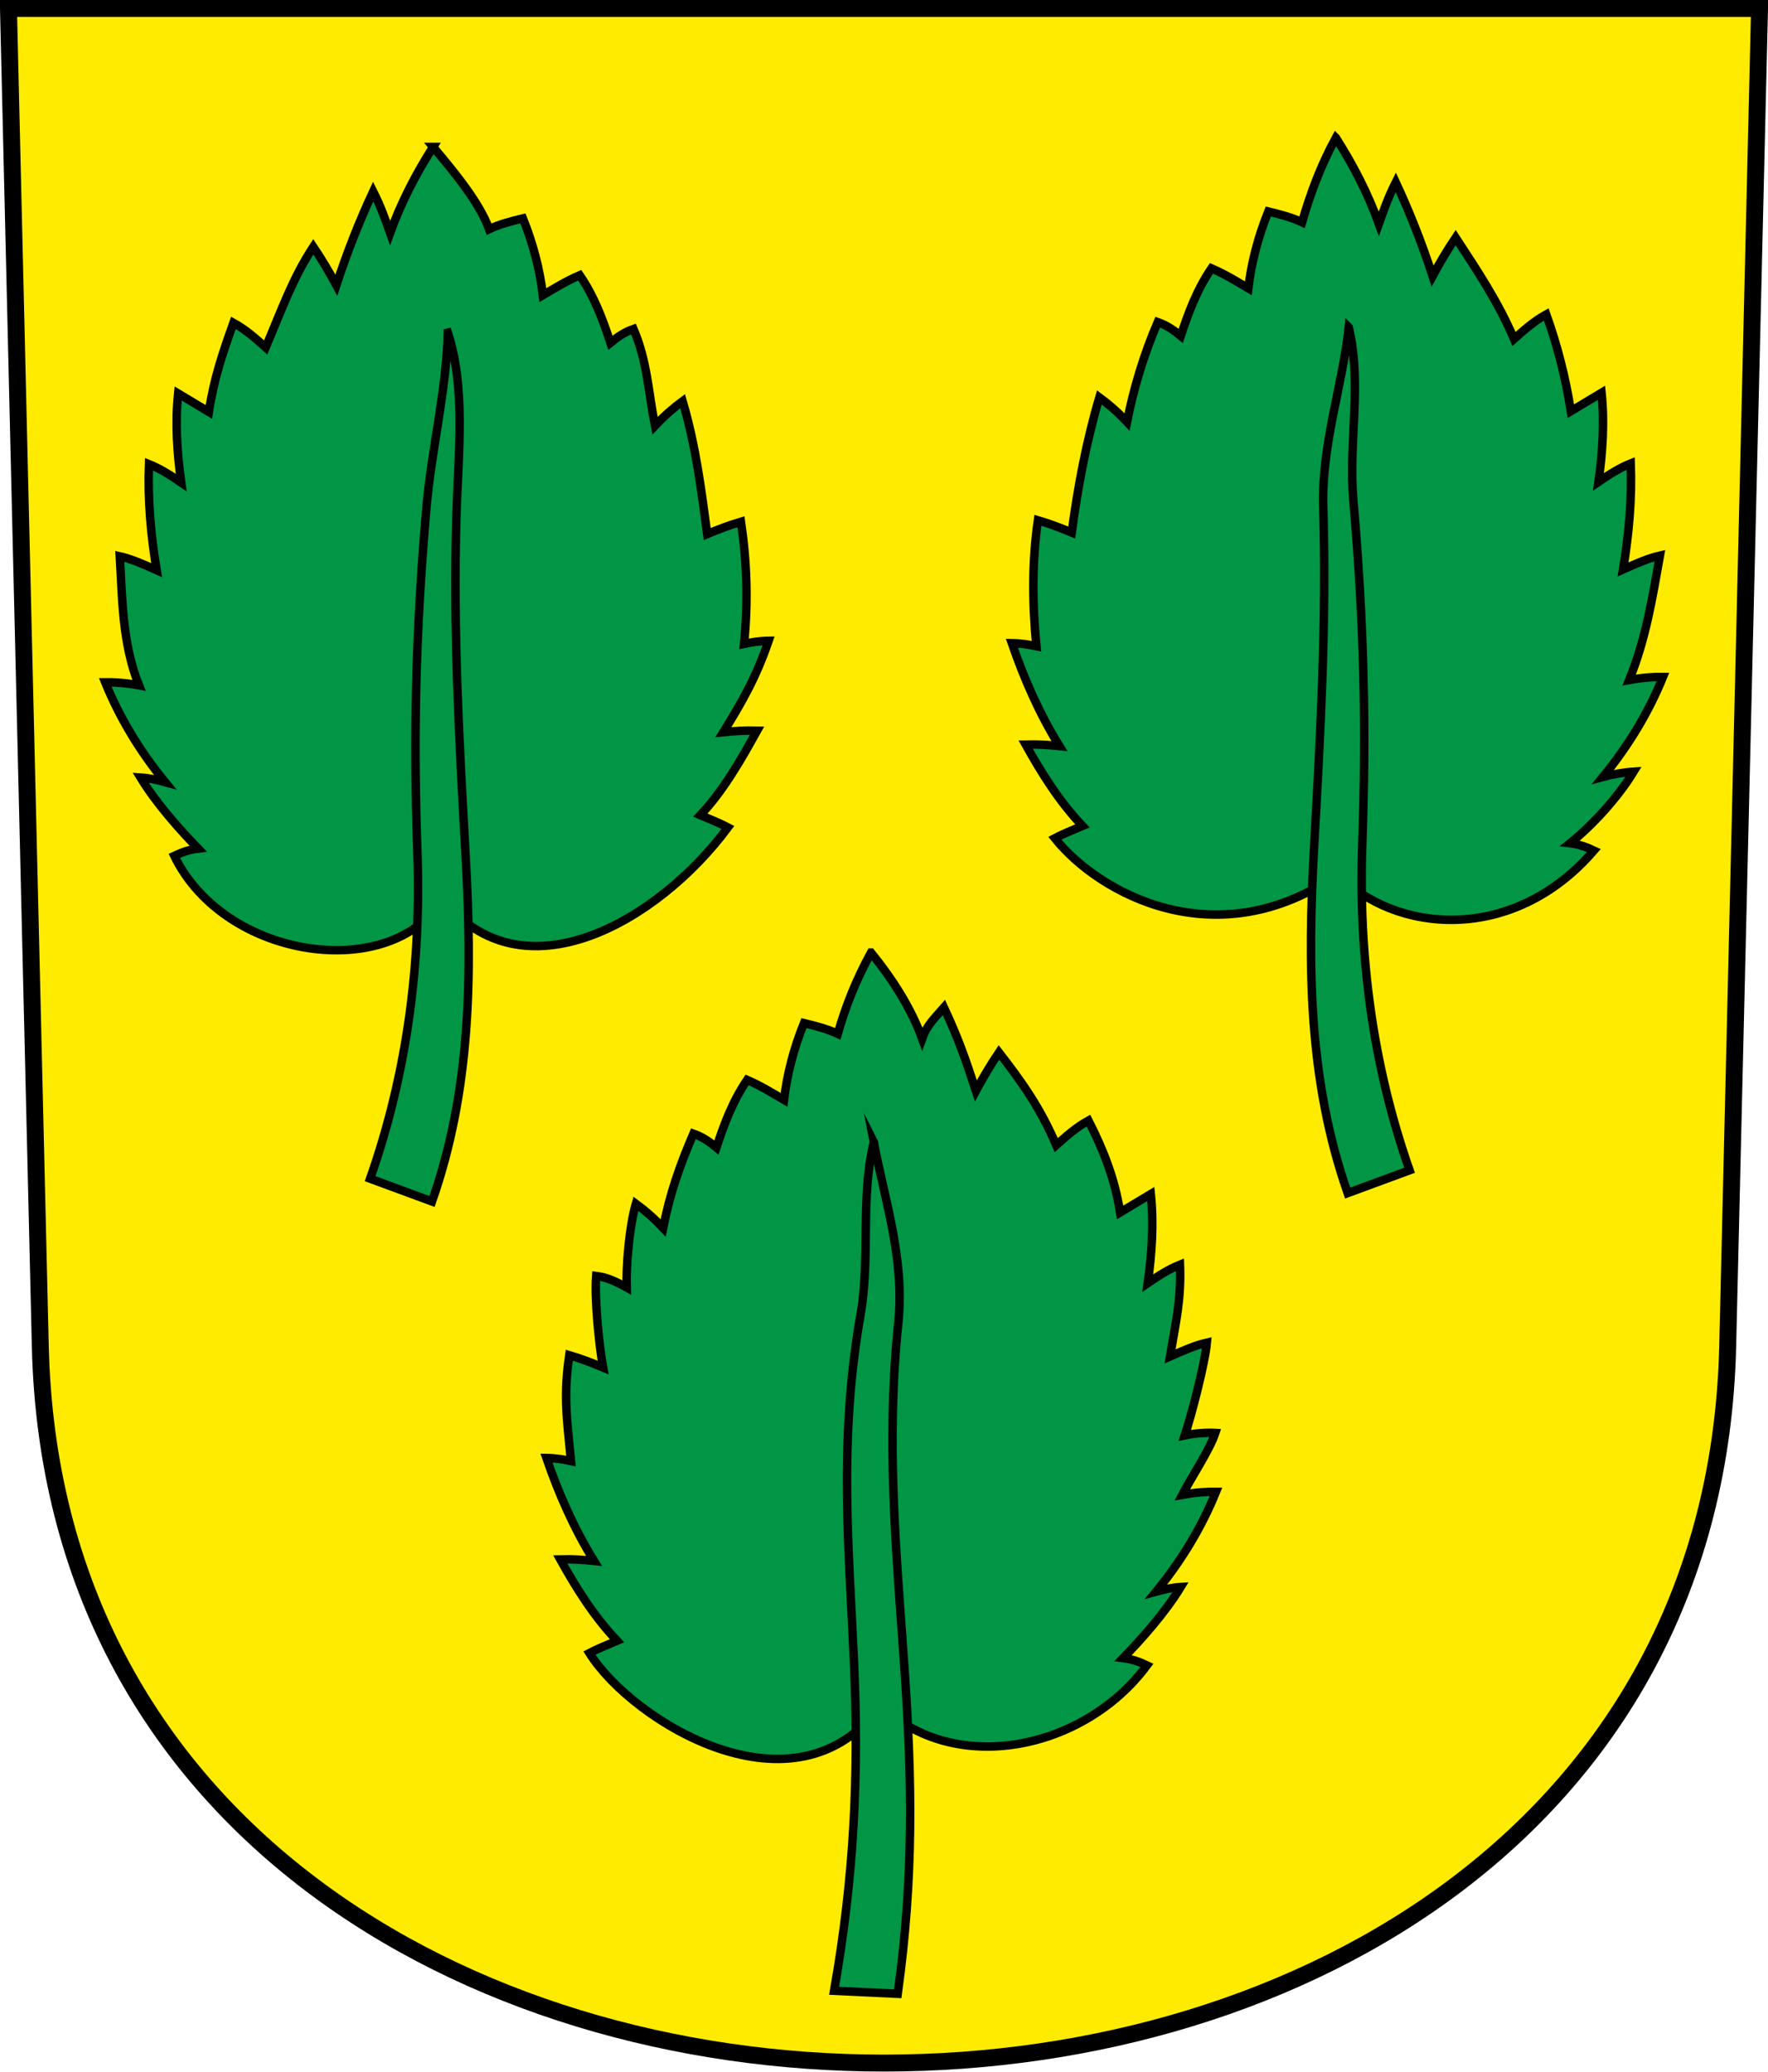<?xml version="1.0" encoding="UTF-8" standalone="no"?>
<!-- Created with Inkscape (http://www.inkscape.org/) -->

<svg
   xmlns:dc="http://purl.org/dc/elements/1.1/"
   xmlns:cc="http://creativecommons.org/ns#"
   xmlns:rdf="http://www.w3.org/1999/02/22-rdf-syntax-ns#"
   xmlns:svg="http://www.w3.org/2000/svg"
   xmlns="http://www.w3.org/2000/svg"
   xmlns:sodipodi="http://sodipodi.sourceforge.net/DTD/sodipodi-0.dtd"
   xmlns:inkscape="http://www.inkscape.org/namespaces/inkscape"
   version="1.0"
   width="208.86"
   height="244.66"
   id="svg2780"
   inkscape:version="0.92.4 (5da689c313, 2019-01-14)"
   sodipodi:docname="Kriegstetten-blazon.svg">
  <sodipodi:namedview
     pagecolor="#ffffff"
     bordercolor="#666666"
     borderopacity="1"
     objecttolerance="10"
     gridtolerance="10"
     guidetolerance="10"
     inkscape:pageopacity="0"
     inkscape:pageshadow="2"
     inkscape:window-width="3259"
     inkscape:window-height="1417"
     id="namedview25"
     showgrid="false"
     inkscape:zoom="2.8284271"
     inkscape:cx="196.44773"
     inkscape:cy="78.714755"
     inkscape:window-x="-8"
     inkscape:window-y="-8"
     inkscape:window-maximized="1"
     inkscape:current-layer="svg2780"
     inkscape:measure-start="104.255,149.787"
     inkscape:measure-end="104.255,126.383"
     showguides="true"
     inkscape:object-paths="true"
     inkscape:snap-intersection-paths="true"
     inkscape:snap-global="false" />
  <defs
     id="defs2782" />
  <path
     inkscape:connector-curvature="0"
     style="fill:#feeb00;fill-opacity:1;fill-rule:evenodd;stroke:#000000;stroke-width:2;stroke-linecap:butt;stroke-miterlimit:4;stroke-dashoffset:0;stroke-opacity:1"
     id="path4212"
     d="m 1,1 3.761,158.003 c 2.686,112.859 196.652,112.859 199.338,0 L 207.86,1 Z" />
  <g
     id="g26235">
    <path
       sodipodi:nodetypes="ccccccccccccccccccccccccccccccccccccc"
       inkscape:connector-curvature="0"
       id="path26203"
       d="m 157.81,16.271 c 2.007,3.151 3.756,6.496 5.08,10.159 0.557,-1.561 1.087,-3.103 1.996,-4.898 1.722,3.689 3.145,7.378 4.354,11.066 0.877,-1.634 1.784,-3.143 2.721,-4.535 2.474,3.782 4.993,7.511 6.894,11.973 1.174,-1.044 2.341,-2.094 3.81,-2.903 1.299,3.644 2.288,7.443 2.903,11.429 l 3.628,-2.177 c 0.364,3.507 0.125,7.015 -0.363,10.522 1.225,-0.837 2.465,-1.638 3.81,-2.177 0.159,4.173 -0.212,8.345 -0.907,12.518 1.491,-0.662 2.981,-1.325 4.354,-1.633 -0.873,4.85 -1.602,9.68 -3.628,14.695 1.569,-0.291 2.844,-0.373 3.991,-0.363 -1.742,4.283 -4.136,8.193 -7.075,11.792 0.902,-0.247 2.528,-0.54 3.608,-0.608 -1.897,3.116 -4.923,6.378 -7.509,8.455 1.163,0.146 1.991,0.477 2.812,0.862 -9.637,11.179 -23.646,9.695 -30.235,2.779 -14.238,9.93 -28.177,2.347 -33.444,-4.231 1.237,-0.648 2.365,-1.059 3.266,-1.451 -2.747,-2.899 -4.813,-6.207 -6.713,-9.615 1.482,-0.039 2.764,0.053 3.991,0.181 -2.334,-3.776 -4.145,-7.866 -5.624,-12.155 1.124,0.017 2.032,0.177 2.903,0.363 -0.5,-5.119 -0.515,-10.099 0.181,-14.876 1.401,0.415 2.584,0.866 3.991,1.451 0.711,-5.322 1.702,-10.643 3.266,-15.965 1.015,0.746 2.081,1.646 3.266,2.903 0.791,-4.014 1.982,-7.949 3.628,-11.792 1.13,0.395 1.949,0.999 2.721,1.633 0.899,-2.723 1.887,-5.428 3.628,-7.982 1.704,0.744 2.997,1.557 4.354,2.358 0.36,-3.024 1.143,-6.047 2.358,-9.071 1.397,0.335 2.773,0.697 3.991,1.27 0.96,-3.326 2.179,-6.652 3.991,-9.978 z"
       style="opacity:1;fill:#009645;fill-opacity:1;stroke:#000000;stroke-width:1;stroke-miterlimit:22;stroke-dasharray:none;stroke-dashoffset:4.58;stroke-opacity:1" />
    <path
       sodipodi:nodetypes="cssccssc"
       inkscape:connector-curvature="0"
       id="path26205"
       d="m 159.332,38.66 c -0.735,6.863 -3.231,13.835 -3.01,21.257 0.409,13.738 -0.35,26.944 -1.095,40.318 -0.766,13.751 -0.669,27.421 3.977,40.665 l 7.312,-2.694 c -4.344,-12.383 -6.048,-25.293 -5.585,-38.522 0.476,-13.607 0.24,-25.688 -1.057,-40.612 -0.599,-6.887 1.066,-13.611 -0.542,-20.412 z"
       style="opacity:1;fill:#009645;fill-opacity:1;stroke:#000000;stroke-width:1;stroke-miterlimit:22;stroke-dasharray:none;stroke-dashoffset:4.58;stroke-opacity:1" />
  </g>
  <g
     id="g26243">
    <path
       sodipodi:nodetypes="ccccccccccccccccccccccccccccccccccccc"
       inkscape:connector-curvature="0"
       id="path26203-8"
       d="m 51.161,17.353 c -2.007,3.151 -3.756,6.496 -5.08,10.159 -0.557,-1.561 -1.087,-3.103 -1.996,-4.898 -1.722,3.689 -3.145,7.378 -4.354,11.066 -0.877,-1.634 -1.784,-3.143 -2.721,-4.535 -2.474,3.782 -3.723,7.42 -5.624,11.883 -1.174,-1.044 -2.341,-2.094 -3.81,-2.903 -1.299,3.644 -2.288,6.536 -2.903,10.522 l -3.628,-2.177 c -0.364,3.507 -0.125,7.015 0.363,10.522 -1.225,-0.837 -2.465,-1.638 -3.81,-2.177 -0.159,4.173 0.212,8.345 0.907,12.518 -1.491,-0.662 -2.981,-1.325 -4.354,-1.633 0.296,4.69 0.242,10.224 2.268,15.239 -1.569,-0.291 -2.844,-0.373 -3.991,-0.363 1.742,4.283 4.136,8.193 7.075,11.792 -0.902,-0.247 -1.822,-0.476 -2.903,-0.544 1.897,3.116 4.731,6.249 6.803,8.39 -1.163,0.146 -1.991,0.477 -2.812,0.862 6.012,12.366 25.756,14.995 31.658,5.08 9.425,11.867 25.415,2.767 33.744,-8.436 -1.237,-0.648 -2.365,-1.059 -3.266,-1.451 2.747,-2.899 4.813,-6.57 6.713,-9.978 -1.482,-0.039 -2.764,0.053 -3.991,0.181 2.334,-3.776 3.873,-6.505 5.352,-10.794 -1.124,0.017 -2.032,0.177 -2.903,0.363 0.5,-5.119 0.334,-9.646 -0.363,-14.423 -1.401,0.415 -2.584,0.866 -3.991,1.451 -0.711,-5.322 -1.339,-10.371 -2.903,-15.692 -1.015,0.746 -2.081,1.646 -3.266,2.903 -0.791,-4.014 -0.894,-7.586 -2.54,-11.429 -1.13,0.395 -1.949,0.999 -2.721,1.633 -0.899,-2.723 -1.887,-5.428 -3.628,-7.982 -1.704,0.744 -2.997,1.557 -4.354,2.358 -0.36,-3.024 -1.143,-6.047 -2.358,-9.071 -1.397,0.335 -2.773,0.697 -3.991,1.27 -1.153,-3.198 -4.328,-6.989 -6.622,-9.706 z"
       style="opacity:1;fill:#009645;fill-opacity:1;stroke:#000000;stroke-width:1;stroke-miterlimit:22;stroke-dasharray:none;stroke-dashoffset:4.58;stroke-opacity:1" />
    <path
       sodipodi:nodetypes="cssccssc"
       inkscape:connector-curvature="0"
       id="path26205-1"
       d="m 52.904,39.289 c 2.142,6.562 1.235,14.198 1.014,21.62 -0.409,13.738 0.35,26.944 1.095,40.318 0.766,13.751 0.669,27.421 -3.977,40.665 l -7.312,-2.694 c 4.344,-12.383 6.048,-25.293 5.585,-38.522 -0.476,-13.607 -0.24,-25.688 1.057,-40.612 0.599,-6.887 2.381,-14.065 2.537,-20.775 z"
       style="opacity:1;fill:#009645;fill-opacity:1;stroke:#000000;stroke-width:1;stroke-miterlimit:22;stroke-dasharray:none;stroke-dashoffset:4.58;stroke-opacity:1" />
  </g>
  <g
     id="g26239">
    <path
       sodipodi:nodetypes="cccccccccccccccccccccccccccccccccccccccccc"
       inkscape:connector-curvature="0"
       id="path26203-5"
       d="m 102.894,112.501 c 2.456,3.023 4.718,6.496 6.042,10.159 0.557,-1.561 1.296,-2.222 2.573,-3.68 1.722,3.689 2.568,6.159 3.777,9.848 0.877,-1.634 1.784,-3.143 2.721,-4.535 2.656,3.419 4.865,6.484 6.766,10.947 1.174,-1.044 2.341,-2.094 3.81,-2.903 1.73,3.395 3.122,6.866 3.737,10.852 l 3.628,-2.177 c 0.364,3.507 0.125,7.015 -0.363,10.522 1.225,-0.837 2.465,-1.638 3.81,-2.177 0.159,4.173 -0.484,6.667 -1.179,10.84 1.491,-0.662 2.981,-1.325 4.354,-1.633 -0.215,2.403 -1.803,8.529 -2.605,10.947 1.179,-0.253 2.693,-0.336 3.603,-0.282 -0.653,1.985 -2.902,5.375 -3.906,7.311 1.569,-0.291 2.844,-0.373 3.991,-0.363 -1.742,4.283 -4.136,8.193 -7.075,11.792 0.902,-0.247 1.822,-0.476 2.903,-0.544 -1.897,3.116 -4.731,6.249 -6.803,8.39 1.163,0.146 1.991,0.477 2.812,0.862 -7.449,10.054 -22.738,13.132 -31.452,4.717 -10.05,13.805 -29.329,1.91 -34.408,-6.168 1.237,-0.648 2.365,-1.059 3.266,-1.451 -2.747,-2.899 -4.813,-6.207 -6.713,-9.615 1.482,-0.04 2.764,0.053 3.991,0.181 -2.334,-3.776 -4.145,-7.866 -5.624,-12.155 1.124,0.017 2.032,0.177 2.903,0.363 -0.5,-5.119 -0.9,-7.726 -0.203,-12.503 1.401,0.415 2.584,0.866 3.991,1.451 -0.498,-2.769 -1.02,-8.167 -0.811,-10.808 1.247,0.153 2.271,0.624 3.598,1.357 -0.077,-2.438 0.308,-7.221 1.09,-9.884 1.015,0.746 2.035,1.6 3.22,2.857 0.791,-4.014 1.929,-7.29 3.575,-11.134 1.13,0.395 1.949,0.999 2.721,1.633 0.899,-2.723 1.887,-5.428 3.628,-7.982 1.704,0.744 2.997,1.557 4.354,2.358 0.36,-3.024 1.143,-6.047 2.358,-9.071 1.397,0.335 2.773,0.697 3.991,1.27 0.96,-3.326 2.115,-6.267 3.927,-9.593 z"
       style="opacity:1;fill:#009645;fill-opacity:1;stroke:#000000;stroke-width:1;stroke-miterlimit:22;stroke-dasharray:none;stroke-dashoffset:4.58;stroke-opacity:1" />
    <path
       sodipodi:nodetypes="cssccssc"
       inkscape:connector-curvature="0"
       id="path26205-8"
       d="m 103.221,134.891 c 1.244,6.626 3.676,13.857 2.905,21.257 -1.486,14.251 -0.244,27.126 0.694,40.499 0.965,13.751 1.124,25.123 -0.769,38.816 l -7.518,-0.356 c 2.372,-13.438 2.939,-25.509 2.355,-38.738 -0.6,-13.607 -1.845,-26.141 0.761,-41.065 1.196,-6.848 -0.034,-13.822 1.572,-20.412 z"
       style="opacity:1;fill:#009645;fill-opacity:1;stroke:#000000;stroke-width:1;stroke-miterlimit:22;stroke-dasharray:none;stroke-dashoffset:4.58;stroke-opacity:1" />
  </g>
</svg>
